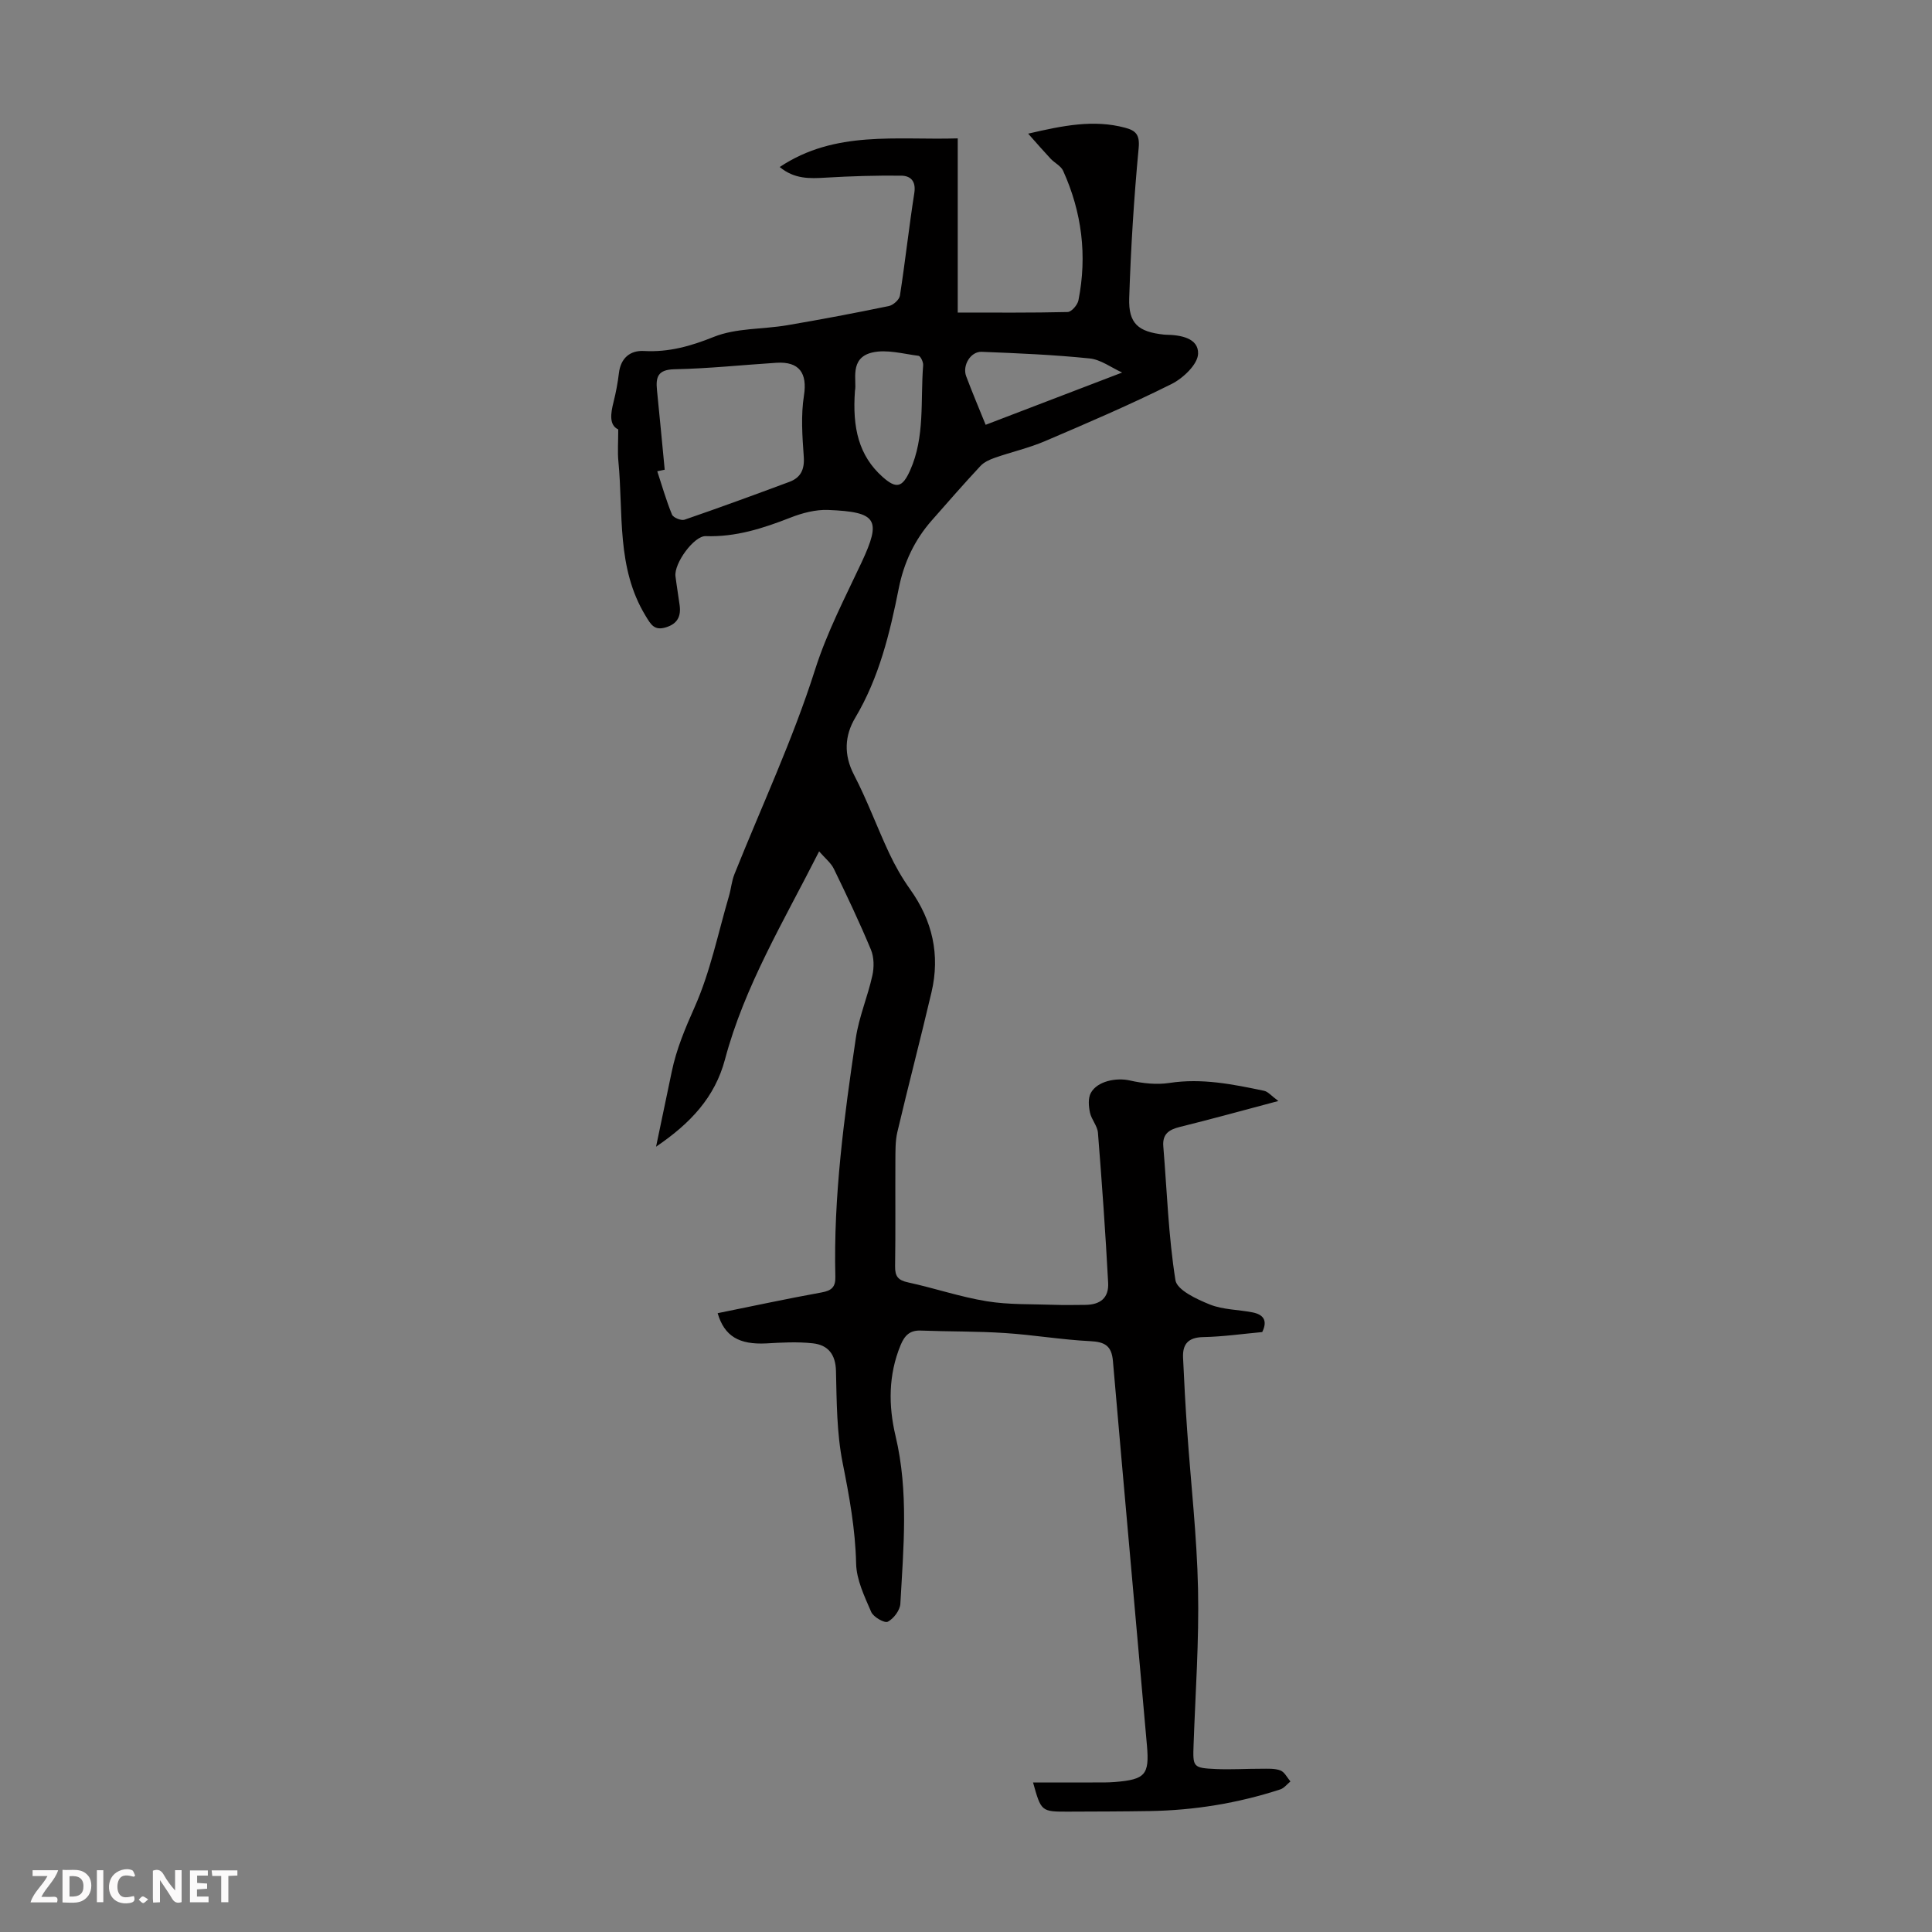 <svg enable-background="new 0 0 400 400" viewBox="0 0 400 400" xmlns="http://www.w3.org/2000/svg"><rect x="0" y="0" width="400" height="400" fill="#808080" stroke="none"/><g fill="#fbfafa"><path d="m37.59 393.81c-.92.31-1.52.05-2-.78-.7-1.2-1.52-2.34-2.47-3.78v4.59c-.55.03-.95.05-1.41.07-.03-.37-.06-.64-.06-.91 0-1.91 0-3.81 0-5.7 1.13-.41 1.77-.03 2.29.91.62 1.11 1.38 2.14 2.31 3.19v-4.2h1.35v6.61z"/><path d="m12.94 393.88v-6.75c1.9.19 3.93-.54 5.37 1.29.8 1.01.78 2.88.03 3.97-1.37 1.97-3.4 1.51-5.4 1.49m1.45-1.22c2.04.12 2.92-.58 2.89-2.21-.03-1.51-.98-2.19-2.89-2z"/><path d="m11.81 393.87h-5.49c.68-2.18 2.47-3.48 3.51-5.45h-3.08v-1.21h5.29c-.71 2.13-2.44 3.48-3.47 5.51.86 0 1.63.04 2.39-.01.79-.05 1.14.21.85 1.16"/><path d="m39.33 393.86v-6.61h3.7v1.07h-2.22v1.52c.68.04 1.34.09 2.07.13v1.07c-.72.05-1.38.09-2.1.14v1.48h2.4v1.19h-3.85z"/><path d="m27.71 388.56c-1.15-.3-2.46-.61-3.1.64-.37.73-.41 1.93-.06 2.67.63 1.35 1.99.93 3.17.68.35.94-.01 1.32-.93 1.46-1.62.25-3.05-.27-3.76-1.48-.73-1.24-.6-3.03.31-4.17.88-1.11 2.71-1.7 4-1.16.32.13.44.74.65 1.12-.1.08-.19.16-.28.24"/><path d="m49.15 387.24v1.07c-.59.02-1.17.05-1.87.08v5.44h-1.48v-5.44h-1.85c-.05-.4-.08-.73-.13-1.15z"/><path d="m20.06 387.21h1.33v6.62h-1.33z"/><path d="m30.68 393.25c-.49.38-.8.79-1.05.76-.32-.05-.6-.45-.9-.7.26-.24.51-.64.8-.67.29-.04.62.3 1.15.61"/></g><path d="m148.58 271.88c7.33-1.48 14.42-3.01 21.55-4.3 2.06-.37 2.88-1.15 2.82-3.24-.41-16.63 1.82-33.04 4.24-49.42.65-4.38 2.46-8.58 3.42-12.94.38-1.7.36-3.78-.29-5.35-2.36-5.67-5-11.23-7.68-16.75-.6-1.23-1.8-2.17-3.05-3.61-7.37 14.56-15.45 27.9-19.49 43.07-2.08 7.82-7.11 13.21-14.27 18.07 1.18-5.65 2.23-10.59 3.25-15.54.97-4.69 2.79-8.98 4.75-13.39 3.23-7.26 4.83-15.25 7.09-22.94.44-1.49.56-3.1 1.13-4.53 5.63-14.08 12.1-27.89 16.68-42.3 2.51-7.89 6.2-14.91 9.64-22.25 4.16-8.9 3.25-10.47-6.92-10.88-2.59-.1-5.36.63-7.8 1.59-5.67 2.22-11.35 4.05-17.55 3.83-2.4-.08-6.58 5.64-6.25 8.31.25 2 .59 3.98.86 5.98.31 2.29-.42 3.85-2.83 4.59-2.43.75-3.13-.59-4.23-2.4-6.06-9.96-4.57-21.18-5.62-31.97-.19-1.97-.03-3.97-.03-6.6-1.9-.9-1.6-3.22-.96-5.73.49-1.95.86-3.94 1.1-5.93.37-3.14 2.35-4.74 5.18-4.58 5.14.28 9.66-.99 14.46-2.92 4.63-1.86 10.11-1.55 15.18-2.41 7.05-1.2 14.08-2.53 21.08-3.98.9-.19 2.15-1.31 2.28-2.15 1.1-7.07 1.87-14.19 2.98-21.26.38-2.46-.78-3.56-2.72-3.58-5.22-.06-10.44.1-15.65.41-3.3.2-6.45.32-9.5-2.2 11.47-7.65 24.13-5.54 36.86-5.93v36.06c7.86 0 15.32.07 22.76-.11.79-.02 2.04-1.46 2.23-2.42 1.84-9.26.71-18.24-3.17-26.82-.46-1.01-1.76-1.62-2.59-2.5-1.44-1.54-2.82-3.13-4.65-5.19 7.27-1.69 13.57-2.96 20.05-1.23 2.16.57 3.09 1.38 2.83 4.18-.98 10.34-1.62 20.72-1.96 31.1-.17 5.28 1.87 6.99 7.22 7.56.11.01.22.02.33.02 3.07.04 6.83.68 6.71 3.95-.08 2.2-3.11 5.07-5.5 6.26-8.57 4.28-17.39 8.06-26.21 11.83-3.33 1.42-6.92 2.23-10.35 3.43-1.08.38-2.26.9-3.01 1.72-3.43 3.68-6.75 7.48-10.07 11.26-3.56 4.04-5.77 8.75-6.82 14.01-1.86 9.34-4.07 18.52-9.03 26.86-2.19 3.68-2.41 7.64-.25 11.8 2.73 5.25 4.77 10.85 7.28 16.21 1.22 2.6 2.67 5.15 4.34 7.49 4.63 6.49 6.24 13.57 4.43 21.3-2.27 9.67-4.79 19.28-7.07 28.95-.45 1.92-.39 3.99-.41 5.99-.04 7.28.05 14.55-.06 21.83-.03 2.09.64 2.88 2.7 3.32 5.45 1.18 10.79 3.01 16.28 3.9 4.59.75 9.32.57 14 .74 2.12.08 4.25.02 6.38.01 3.14-.02 4.92-1.45 4.75-4.58-.55-10.36-1.29-20.71-2.11-31.05-.11-1.43-1.36-2.75-1.66-4.2-.27-1.3-.41-2.96.18-4.04 1.34-2.48 5.31-3.22 8.08-2.59 2.65.6 5.55.92 8.21.51 6.71-1.03 13.14.28 19.59 1.63.81.17 1.47 1.02 2.95 2.11-7.49 1.99-13.92 3.77-20.4 5.37-2.26.56-3.63 1.47-3.42 4.02.76 9.25 1.06 18.56 2.51 27.7.32 2.05 4.41 3.95 7.12 5.04 2.73 1.1 5.91 1.05 8.87 1.64 2.1.42 3.2 1.58 1.98 4.07-3.99.36-8.1.96-12.22 1.04-3.1.06-4.3 1.45-4.17 4.27.22 5.03.5 10.05.85 15.07.76 10.94 2.02 21.87 2.25 32.81.23 10.72-.54 21.46-.92 32.2-.17 4.69-.16 4.86 4.64 5.08 3.12.14 6.25-.07 9.37-.06 1.33 0 2.77-.1 3.96.35.86.32 1.4 1.49 2.08 2.28-.7.57-1.31 1.39-2.11 1.65-8.78 2.86-17.8 4.33-27.03 4.48-5.59.09-11.19.1-16.79.12-5.67.02-5.67 0-7.36-6.04 4.15 0 8.24.01 12.32 0 1.57 0 3.14.03 4.7-.1 6.2-.52 7.1-1.49 6.56-7.58-2.33-26.52-4.75-53.04-7.04-79.57-.27-3.19-1.7-3.97-4.72-4.12-5.9-.29-11.76-1.3-17.65-1.68-5.79-.38-11.61-.29-17.41-.51-2.29-.09-3.36 1.04-4.18 3.01-2.55 6.17-2.53 12.56-1.05 18.8 2.75 11.55 1.64 23.15 1 34.74-.07 1.35-1.38 3.09-2.6 3.73-.66.35-2.99-.97-3.44-2.03-1.39-3.22-3.05-6.65-3.12-10.03-.16-7.1-1.41-13.91-2.79-20.83-1.23-6.19-1.23-12.66-1.38-19.02-.08-3.49-1.68-5.39-4.79-5.73-3.18-.35-6.45-.17-9.66.02-5.56.27-8.64-1.44-10.05-6.26zm-10.96-174.63c-.51.11-1.03.22-1.54.32.99 3 1.85 6.05 3.05 8.97.26.63 1.9 1.3 2.59 1.06 7.27-2.5 14.49-5.15 21.7-7.83 2.38-.88 3.18-2.59 2.99-5.24-.3-4.2-.61-8.52.04-12.64.72-4.59-.92-7.09-5.72-6.78-7.03.45-14.04 1.2-21.07 1.34-3.44.07-3.92 1.57-3.64 4.32.56 5.49 1.07 10.99 1.6 16.48zm39.39-16.34c-.56 7.7.8 13.43 5.71 17.82 2.87 2.56 4.12 2.2 5.7-1.32 3.13-6.99 2.12-14.49 2.71-21.79.05-.65-.54-1.9-.95-1.95-3.2-.41-6.63-1.39-9.62-.68-4.82 1.14-3.11 5.91-3.55 7.92zm27.06 7.04c9.48-3.63 18.57-7.11 28.26-10.82-2.27-1.03-4.43-2.69-6.74-2.92-7.42-.76-14.89-1.08-22.35-1.37-2.29-.09-4.03 2.83-3.21 5.04 1.29 3.43 2.72 6.81 4.04 10.07z" fill="#010000"/></svg>
